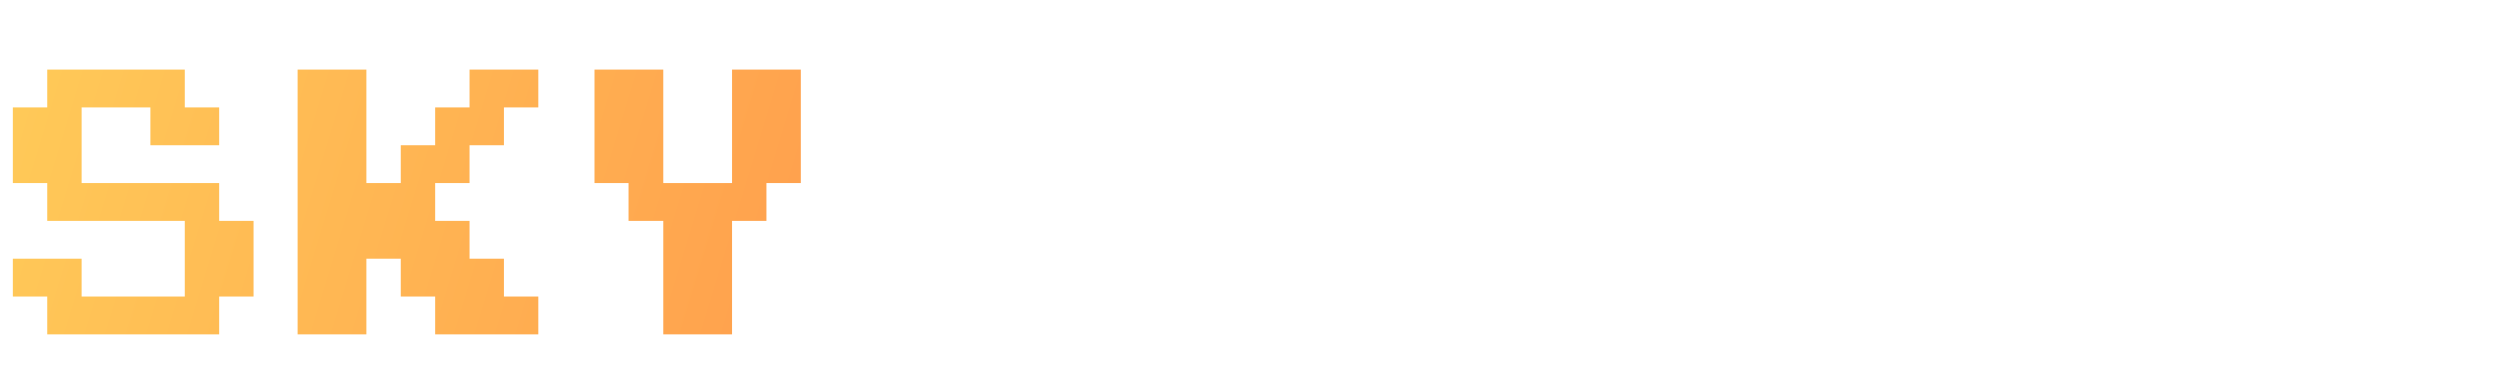 <svg width="1692" height="256" viewBox="0 0 1692 256" fill="none" xmlns="http://www.w3.org/2000/svg">
<g filter="url(#filter0_d_708_10157)">
<path d="M162.909 192H139.636V217.6H23.273V192H0V166.4H46.545V192H116.364V140.8H23.273V115.2H0V64H23.273V38.4H116.364V64H139.636V89.6H93.091V64H46.545V115.2H139.636V140.8H162.909V192Z" fill="url(#paint0_linear_708_10157)"/>
<path d="M355.636 217.6H285.818V192H262.545V166.4H239.273V217.6H192.727V38.4H239.273V115.2H262.545V89.6H285.818V64H309.091V38.4H355.636V64H332.364V89.6H309.091V115.2H285.818V140.8H309.091V166.4H332.364V192H355.636V217.6Z" fill="url(#paint1_linear_708_10157)"/>
<path d="M533.3 115.2H510.027V140.8H486.754V217.6H440.209V140.8H416.703V115.2H393.663V38.4H440.209V115.2H486.754V38.4H533.3V115.2Z" fill="url(#paint2_linear_708_10157)"/>
<path d="M737.341 217.6H667.523V192H644.25V166.4H620.978V217.6H574.432V38.4H714.069V64H737.341V140.8H690.796V166.4H714.069V192H737.341V217.6ZM690.796 115.2V64H620.978V140.8H667.523V115.2H690.796Z" fill="white"/>
<path d="M930.069 192H906.796V217.6H790.432V192H767.159V64H790.432V38.4H906.796V64H930.069V192ZM883.523 192V64H813.705V192H883.523Z" fill="white"/>
<path d="M1119.37 192H1096.1V217.6H1003V192H979.732V166.4H956.459V89.6H979.732V64H1003V38.4H1096.1V64H1119.37V89.6H1072.82V64H1026.28V89.6H1003V166.4H1026.28V192H1072.82V166.4H1119.37V192Z" fill="white"/>
<path d="M1312.1 217.6H1242.28V192H1219V166.4H1195.73V217.6H1149.19V38.4H1195.73V115.2H1219V89.6H1242.28V64H1265.55V38.4H1312.1V64H1288.82V89.6H1265.55V115.2H1242.28V140.8H1265.55V166.4H1288.82V192H1312.1V217.6Z" fill="white"/>
<path d="M1504.82 217.6H1341.91V38.4H1504.82V64H1388.46V115.2H1481.55V140.8H1388.46V192H1504.82V217.6Z" fill="white"/>
<path d="M1682.49 64H1632.51V217.6H1585.97V64H1535.99V38.4H1682.49V64Z" fill="white"/>
</g>
<defs>
<filter id="filter0_d_708_10157" x="0" y="38.4" width="1691.18" height="187.895" filterUnits="userSpaceOnUse" color-interpolation-filters="sRGB">
<feFlood flood-opacity="0" result="BackgroundImageFix"/>
<feColorMatrix in="SourceAlpha" type="matrix" values="0 0 0 0 0 0 0 0 0 0 0 0 0 0 0 0 0 0 127 0" result="hardAlpha"/>
<feOffset dx="8.695" dy="8.695"/>
<feComposite in2="hardAlpha" operator="out"/>
<feColorMatrix type="matrix" values="0 0 0 0 0 0 0 0 0 0 0 0 0 0 0 0 0 0 0.3 0"/>
<feBlend mode="normal" in2="BackgroundImageFix" result="effect1_dropShadow_708_10157"/>
<feBlend mode="normal" in="SourceGraphic" in2="effect1_dropShadow_708_10157" result="shape"/>
</filter>
<linearGradient id="paint0_linear_708_10157" x1="-1.125" y1="38.4" x2="583.298" y2="216.64" gradientUnits="userSpaceOnUse">
<stop stop-color="#FFCA58"/>
<stop offset="1" stop-color="#FF9C4C"/>
</linearGradient>
<linearGradient id="paint1_linear_708_10157" x1="-1.125" y1="38.4" x2="583.298" y2="216.64" gradientUnits="userSpaceOnUse">
<stop stop-color="#FFCA58"/>
<stop offset="1" stop-color="#FF9C4C"/>
</linearGradient>
<linearGradient id="paint2_linear_708_10157" x1="-1.125" y1="38.4" x2="583.298" y2="216.64" gradientUnits="userSpaceOnUse">
<stop stop-color="#FFCA58"/>
<stop offset="1" stop-color="#FF9C4C"/>
</linearGradient>
</defs>
</svg>
